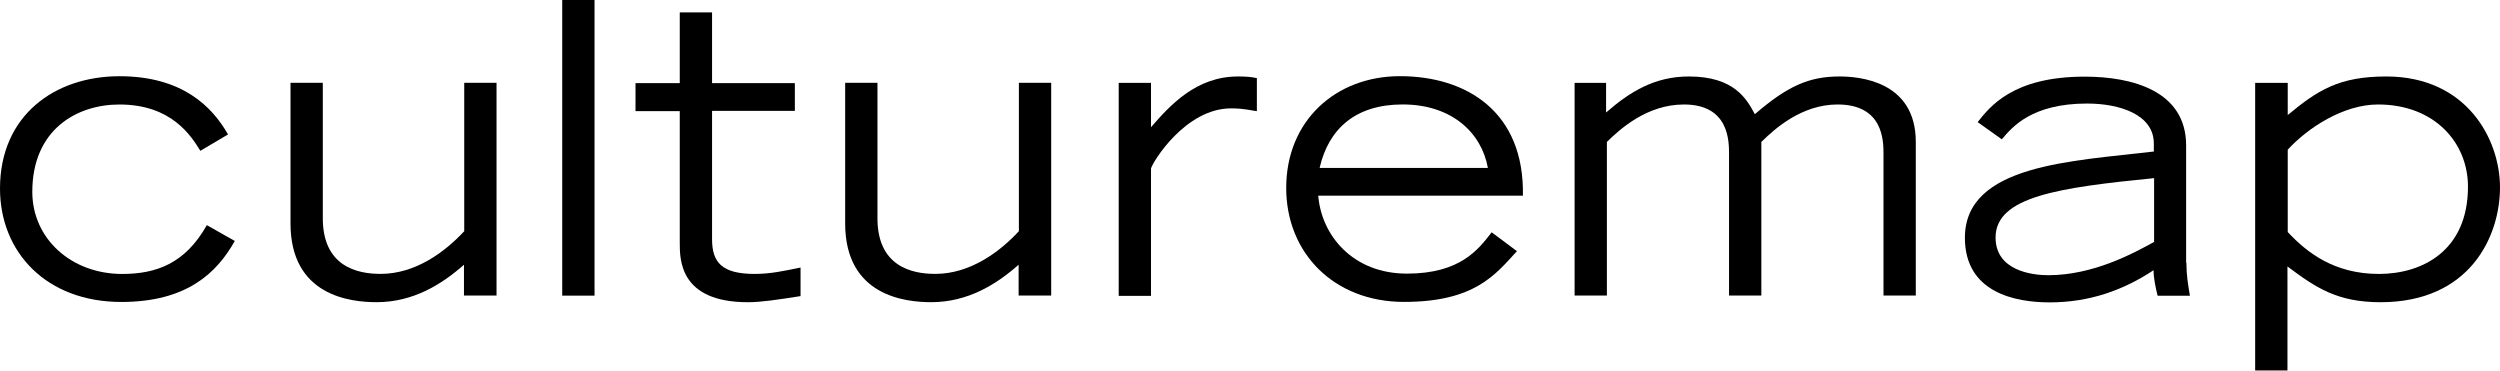 <?xml version="1.0" encoding="UTF-8"?>
<svg xmlns="http://www.w3.org/2000/svg" width="344" height="51" viewBox="0 0 344 51" fill="none">
  <path d="M27.565 20.753C26.295 18.692 23.606 14.38 16.434 14.38C10.533 14.38 4.445 17.853 4.445 26.401C4.445 32.85 9.823 37.696 16.808 37.696C21.477 37.696 25.473 36.284 28.461 30.98L32.308 33.155C29.806 37.62 25.623 41.55 16.696 41.55C6.387 41.55 0 34.719 0 25.943C0 15.868 7.545 10.488 16.434 10.488C25.1 10.488 29.208 14.685 31.375 18.501L27.565 20.753Z" fill="black"></path>
  <path d="M68.285 40.664H63.841V36.428C60.815 39.099 56.894 41.58 51.814 41.58C48.266 41.58 39.974 40.74 39.974 30.742V11.395H44.418V29.788C44.306 36.733 49.237 37.687 52.374 37.687C57.23 37.687 61.301 34.596 63.878 31.811V11.395H68.323V40.664H68.285Z" fill="black"></path>
  <path d="M81.808 0H77.363V40.679H81.808V0Z" fill="black"></path>
  <path d="M109.372 15.254H97.98V32.922C97.98 36.127 99.362 37.692 103.844 37.692C105.973 37.692 107.728 37.31 110.156 36.814V40.745C106.981 41.241 104.74 41.584 102.91 41.584C93.535 41.584 93.535 35.746 93.535 33.418V15.292H87.447V11.438H93.535V1.707H97.98V11.438H109.372V15.254Z" fill="black"></path>
  <path d="M144.606 40.664H140.162V36.428C137.136 39.099 133.214 41.58 128.135 41.58C124.586 41.58 116.294 40.74 116.294 30.742V11.395H120.739V29.788C120.627 36.733 125.557 37.687 128.695 37.687C133.55 37.687 137.622 34.596 140.199 31.811V11.395H144.644V40.664H144.606Z" fill="black"></path>
  <path d="M153.934 11.4H158.378V17.506C160.956 14.529 164.579 10.523 170.331 10.523C171.302 10.523 172.123 10.561 172.945 10.751V15.293C172.385 15.254 171.302 14.911 169.397 14.911C163.085 14.911 158.565 22.352 158.378 23.192V40.707H153.934V11.4Z" fill="black"></path>
  <path d="M204.734 23.111C203.875 18.303 199.804 14.373 193.006 14.373C186.507 14.373 182.809 17.731 181.577 23.111H204.734ZM208.731 34.559C205.78 37.765 202.941 41.543 193.193 41.543C183.556 41.543 176.982 34.827 176.982 25.859C176.982 16.586 183.818 10.48 192.632 10.48C201.783 10.48 209.776 15.365 209.552 26.927H181.39C181.838 32.423 186.171 37.651 193.603 37.651C200.999 37.651 203.464 34.254 205.257 31.965L208.731 34.559Z" fill="black"></path>
  <path d="M216.738 11.4H220.996V15.483C224.283 12.621 227.682 10.523 232.388 10.523C238.626 10.523 240.344 13.613 241.464 15.712C245.947 11.858 248.897 10.523 253.118 10.523C255.732 10.523 263.613 11.095 263.613 19.528V40.669H259.169V21.207C259.169 19.414 259.169 14.377 252.856 14.377C247.889 14.377 244.191 17.735 242.361 19.528V40.669H237.916V21.207C237.916 19.414 237.916 14.377 231.716 14.377C226.636 14.377 222.939 17.735 221.108 19.528V40.669H216.664V11.4H216.738Z" fill="black"></path>
  <path d="M296.404 24.512C283.368 25.81 274.591 27.031 274.591 32.679C274.591 37.258 279.633 37.869 281.837 37.869C288.037 37.869 293.565 34.854 296.404 33.289V24.512ZM300.848 36.151C300.848 37.869 301.072 39.128 301.334 40.692H296.889C296.665 39.815 296.329 38.327 296.329 37.182C292.183 39.929 287.514 41.608 282.024 41.608C277.317 41.608 270.37 40.273 270.37 32.717C270.37 22.605 285.198 22.185 296.366 20.849V19.742C296.366 15.774 291.697 14.247 287.178 14.247C279.558 14.247 276.869 17.491 275.45 19.17L272.126 16.804C273.769 14.743 276.907 10.546 286.842 10.546C293.378 10.546 300.811 12.492 300.811 20.01V36.151H300.848Z" fill="black"></path>
  <path d="M314.792 31.93C317.406 34.716 321.141 37.693 327.342 37.693C333.243 37.693 339.593 34.563 339.593 25.672C339.593 19.643 334.998 14.377 327.229 14.377C322.449 14.377 317.556 17.582 314.792 20.597V31.93ZM310.347 11.4H314.792V15.827C318.9 12.431 321.814 10.523 328.35 10.523C339.406 10.523 344 19.147 344 25.787C344 32.541 339.854 41.585 327.566 41.585C321.664 41.585 318.713 39.639 314.754 36.662V50.972H310.31V11.4H310.347Z" fill="black"></path>
</svg>
